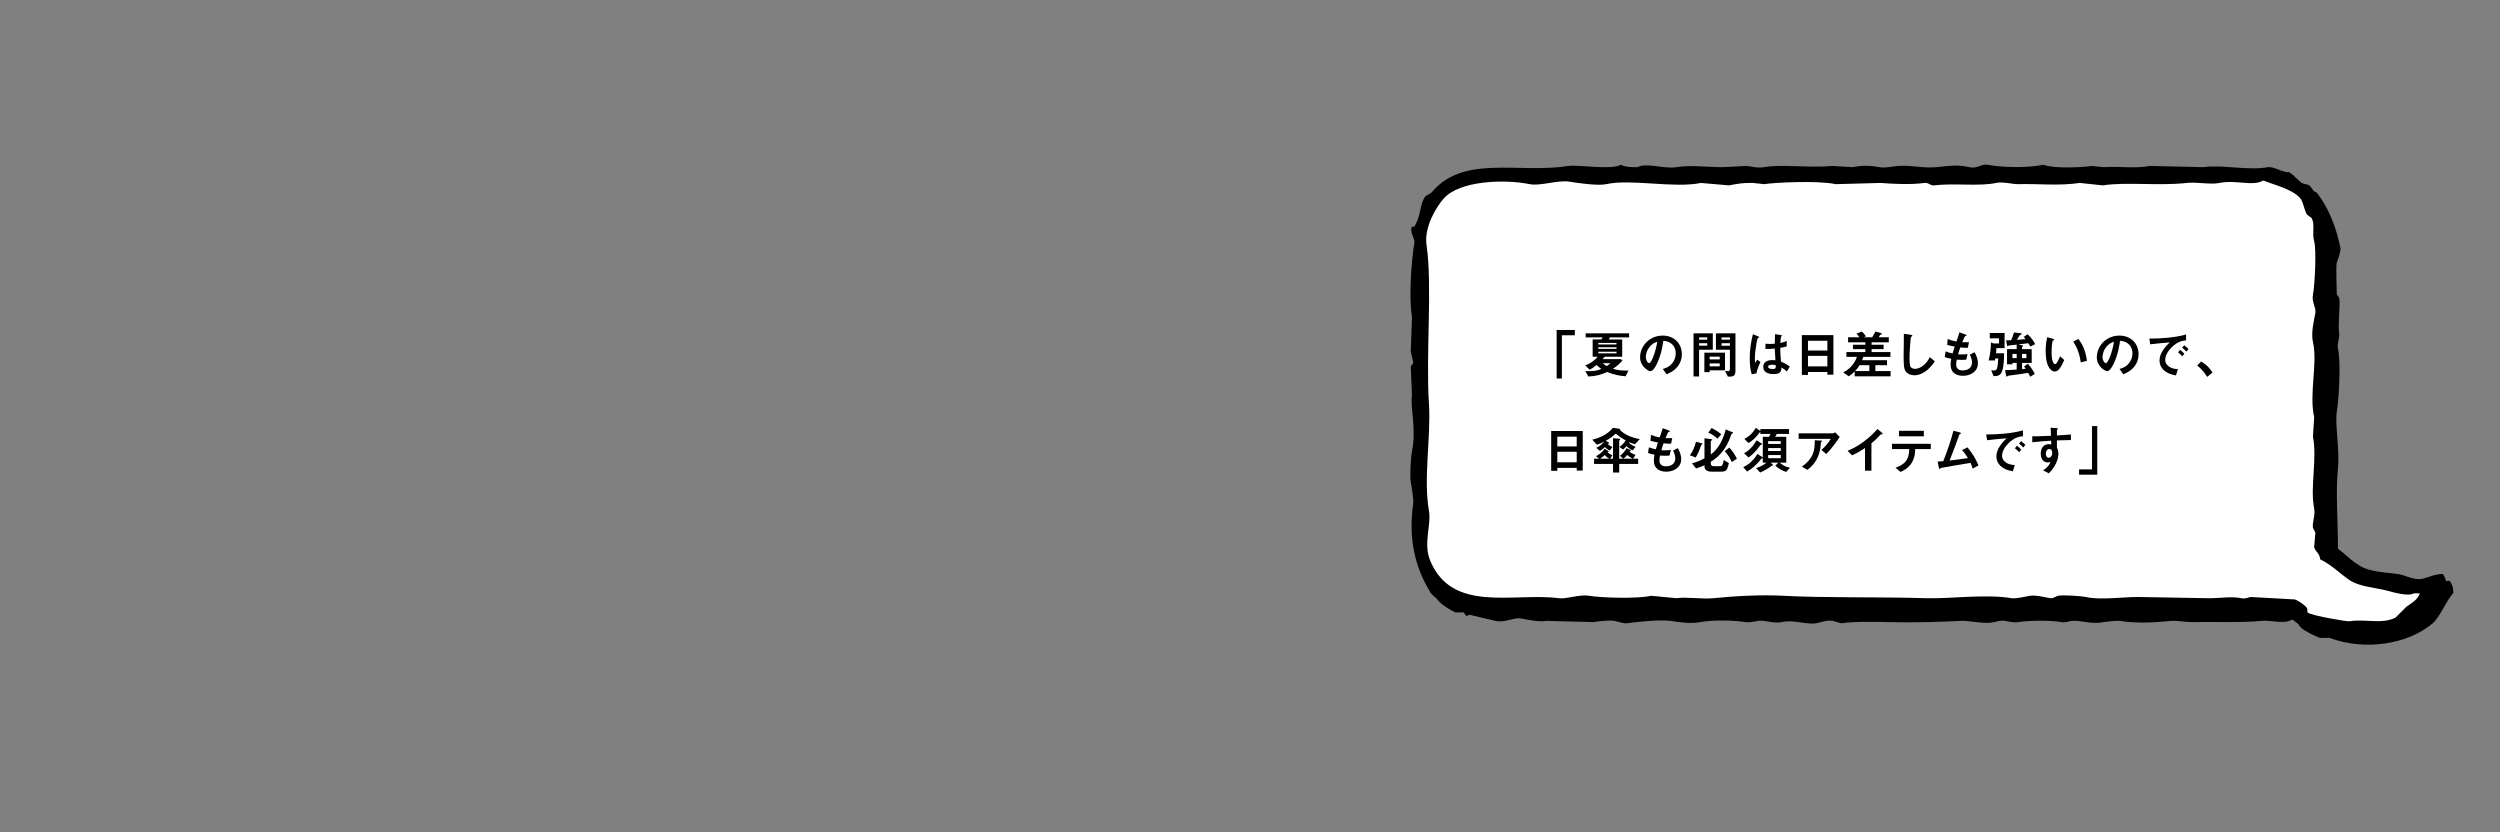 <svg viewBox="0 0 730 243" xmlns="http://www.w3.org/2000/svg" xmlns:xlink="http://www.w3.org/1999/xlink"><rect x="0" y="0" width="730" height="243" fill="#808080" stroke="none"/><clipPath id="a"><path d="m0 0h730v243h-730z"/></clipPath><g clip-path="url(#a)"><g fill-rule="evenodd"><path d="m475.277 50.102c1.215.65 2.846.75 4.964.709 2.351-1.436 7.84.628 11.346 0 3.85-.689 9.286.019 13.473 0 2.364-.118 4.728-.236 7.091-.355.633.069 3.131.709 4.964.355 4.741-.917 13.668.282 19.855-.355 2.009.118 4.019.236 6.028.355 2.724-.601 5.463-.468 7.8 0 1.704.341 3.824-.239 5.318-.355 3.941-.304 7.414.732 11.346.355 3.012-.289 5.843-.868 9.573 0 2.394.557 3.594-1.047 5.318-.709 4.412.865 12.156.941 16.31 0 3.651 1.356 12.684.608 14.182.355 1.182.118 2.364.236 3.546.355 4.468-.315 8.791.478 13.473-.355 5.2.118 10.401.236 15.601.355 5.479-.812 12.856 1.083 18.792 0 1.614-.295 4.777 1.801 6.028 1.418 1.544.752 2.555 2.406 3.9 3.191 1.001.584 1.815.225 2.482 1.064 3.155 3.969 5.641 10.134 6.737 15.955.189 1.002-.88 3.631-1.064 4.255-.29.985.01 7.491 0 9.219l.709 1.064c.405 1.746-.434 7.566 0 10.637.141.996-.687 2.735-.355 4.255.958 4.384.16 15.45-.355 18.437-.566 3.291.876 11.19.355 16.31-.732 7.197.004 15.283 0 24.465 3.608 1.701 5.825 5.112 9.573 6.737 3.458 1.499 9.079 1.407 11.346 2.127 1.145.364 3.741 1.497 5.673 1.064 2.053-.461 3.411-1.331 6.028-1.418.673 1.147 1.029 1.545 1.064 3.546-1.973 2.109-3.992 7.137-6.028 8.864-7.245 6.147-19.73 8.14-30.138 4.255h-2.836c-1.55-.596-4.044-1.774-5.318-2.836-1.246-1.039-.753-2.021-2.836-2.482-2.36 1.457-5.792.057-8.864.355-5.993.58-13.711.231-20.21.355-1.945.037-4.653-.489-6.028-.355-5.525.541-10.247.76-15.246 0-.768-.117-4.195.272-4.609.355-3.807.759-6.214-.563-9.219-.355-.908.063-1.878.624-3.191.355-2.503-.513-9.343-.53-12.41 0-1.319.228-3.131-.176-3.9-.355-1.106-.256-2.632.224-3.191.355-3.002.701-7.111-.472-9.573-.355-6.133.293-14.334.573-21.628.355-3.623-.109-10.379-.189-13.473.355l-2.482-.709c-1.989-.306-3.604.495-4.964.709-2.836.447-6.561-1.143-9.928-.355-1.697.397-4.157-.212-5.318-.355-1.992-.244-3.456.642-5.318.355-4.273-.659-10.339-.564-13.119 0-2.961.601-6.682-.05-8.864-.355-2.85-.398-9.306.23-12.764.709-.721.1-2.921-.595-3.546-.709-1.524-.279-5.041.157-6.028.355-4.609-.118-9.219-.236-13.828-.355-2.036.403-5.054-.286-7.446-.709-2.002-.354-4.661 1.364-7.446.709-2.296-.54-5.135-1.185-7.446-1.773l-1.064.355-.709-1.064h-2.482c-1.461-.642-4.5-2.538-5.318-3.9-4.445-7.398-6.409-15.507-4.964-25.883.179-1.288-.497-5.108-.709-6.382-.294-1.763.002-7.212.355-8.864 1.364-6.393-.586-13.189 0-16.31l-.355-8.509c.054-.203.696-.674.709-1.064.013-.394-.64-2.73-.709-3.191l.355-10.282c-.889-4.964-.305-15.241.709-21.628.185-1.167-1.48-2.966-.709-4.609h.709c.248-.422.633-1.253.709-1.418 1.205-2.627.949-5.307 2.482-7.446l1.773-1.064c9.274-11.225 25.088-5.502 40.065-7.8 2.75-.422 12.682 1.25 15.246-.355z"/><path d="m473.277 48.102c1.215.65 2.846.75 4.964.709 2.351-1.436 7.84.628 11.346 0 3.85-.689 9.286.019 13.473 0 2.364-.118 4.728-.236 7.091-.355.633.069 3.131.709 4.964.355 4.741-.917 13.668.282 19.855-.355 2.009.118 4.019.236 6.028.355 2.724-.601 5.463-.468 7.8 0 1.704.341 3.824-.239 5.318-.355 3.941-.304 7.414.732 11.346.355 3.012-.289 5.843-.868 9.573 0 2.394.557 3.594-1.047 5.318-.709 4.412.865 12.156.941 16.31 0 3.651 1.356 12.684.608 14.182.355 1.182.118 2.364.236 3.546.355 4.468-.315 8.791.478 13.473-.355 5.2.118 10.401.236 15.601.355 5.479-.812 12.856 1.083 18.792 0 1.614-.295 4.777 1.801 6.028 1.418 1.544.752 2.555 2.406 3.9 3.191 1.001.584 1.815.225 2.482 1.064 3.155 3.969 5.641 10.134 6.737 15.955.189 1.002-.88 3.631-1.064 4.255-.29.985.01 7.491 0 9.219l.709 1.064c.405 1.746-.434 7.566 0 10.637.141.996-.687 2.735-.355 4.255.958 4.384.16 15.45-.355 18.437-.566 3.291.876 11.19.355 16.31-.732 7.197.004 15.283 0 24.465 3.608 1.701 5.825 5.112 9.573 6.737 3.458 1.499 9.079 1.407 11.346 2.127 1.145.364 3.741 1.497 5.673 1.064 2.053-.461 3.411-1.331 6.028-1.418.673 1.147 1.029 1.545 1.064 3.546-1.973 2.109-3.992 7.137-6.028 8.864-7.245 6.147-19.73 8.14-30.138 4.255h-2.836c-1.55-.596-4.044-1.774-5.318-2.836-1.246-1.039-.753-2.021-2.836-2.482-2.36 1.457-5.792.057-8.864.355-5.993.58-13.711.231-20.21.355-1.945.037-4.653-.489-6.028-.355-5.525.541-10.247.76-15.246 0-.768-.117-4.195.272-4.609.355-3.807.759-6.214-.563-9.219-.355-.908.063-1.878.624-3.191.355-2.503-.513-9.343-.53-12.41 0-1.319.228-3.131-.176-3.9-.355-1.106-.256-2.632.224-3.191.355-3.002.701-7.111-.472-9.573-.355-6.133.293-14.334.573-21.628.355-3.623-.109-10.379-.189-13.473.355l-2.482-.709c-1.989-.306-3.604.495-4.964.709-2.836.447-6.561-1.143-9.928-.355-1.697.397-4.157-.212-5.318-.355-1.992-.244-3.456.642-5.318.355-4.273-.659-10.339-.564-13.119 0-2.961.601-6.682-.05-8.864-.355-2.85-.398-9.306.23-12.764.709-.721.1-2.921-.595-3.546-.709-1.524-.279-5.041.157-6.028.355-4.609-.118-9.219-.236-13.828-.355-2.036.403-5.054-.286-7.446-.709-2.002-.354-4.661 1.364-7.446.709-2.296-.54-5.135-1.185-7.446-1.773l-1.064.355-.709-1.064h-2.482c-1.461-.642-4.5-2.538-5.318-3.9-4.445-7.398-6.409-15.507-4.964-25.883.179-1.288-.497-5.108-.709-6.382-.294-1.763.002-7.212.355-8.864 1.364-6.393-.586-13.189 0-16.31l-.355-8.509c.054-.203.696-.674.709-1.064.013-.394-.64-2.73-.709-3.191l.355-10.282c-.889-4.964-.305-15.241.709-21.628.185-1.167-1.48-2.966-.709-4.609h.709c.248-.422.633-1.253.709-1.418 1.205-2.627.949-5.307 2.482-7.446l1.773-1.064c9.274-11.225 25.088-5.502 40.065-7.8 2.75-.422 12.682 1.25 15.246-.355z"/><path d="m660.84 52.711c-2.936 1.813-8.054-.291-12.764.709-2.679.569-6.432-.351-9.573 0-8.265.924-17.727-.357-24.465.709l-6.737-.709c-6.206.913-12.156.175-18.083.355-1.391.042-4.398-.792-6.382-.355-4.787 1.057-12.479 0-18.083.709-1.104.14-1.568-.883-2.836-.709-3.964.543-9.022.289-12.764 0l-13.119.355c-5.227-1.15-18.249-.446-20.919 0l-3.191-.355c-3.129-.088-4.577.271-7.091.709l-8.155-.709c-7.871 1.625-20.456-1.253-27.656.355-2.392.534-8.537-.349-10.637-.709-3.475-.596-8.597 1.34-11.701.709-7.344-1.494-20.514-1.088-25.174 4.255-2.185 2.505-5.712 8.325-4.964 13.473 1.762 12.122-.248 31.633.709 46.448.627 9.702-1.681 21.664 0 31.201.745 4.226-1.732 9.493.355 14.537 6.413 15.502 24.39 9.258 37.584 10.991 2.275.299 5.965-1.202 8.864-.709 3.475.591 14.094.92 18.083 0l7.446.709c2.395-.467 7.472.318 10.637 0 6.486-.651 13.989-1.066 20.565-.709 11.934.648 28.422.284 41.838.709 6.557.208 17.264-1.295 24.819 0 1.183.203 4.226-.539 5.318-.709 1.762-.275 4.529.483 6.028.709.667.101 1.698-.624 2.127-.709 1.476-.293 6.786.051 8.155.355 4.496.996 10.748-.071 15.601 0 6.736.118 13.474.236 20.21.355 3.473.019 6.813-.608 9.573 0 1.222.269 1.98-.279 2.836-.355 4.254.236 8.51.473 12.764.709.991.298 3.007 1.65 3.546 2.482.345.532-.119 1.059.355 1.418 1.056.801 11.328 2.598 12.055 2.482 4.896-.784 9.32.965 13.473-1.064 1.064-1.064 2.127-2.127 3.191-3.191 1.564-1.118 3.221-1.934 3.9-3.9h-1.773c-1.539.97-5.894-.292-7.446-.709-3.783-1.018-8.362-1.158-11.346-3.191-2.845-1.938-5.123-4.386-8.509-6.028-.239-1.922-1.327-2.113-1.773-3.546l.355-4.255-.709-1.418c-.271-1.452.762-3.697.355-5.673-1.254-6.084.947-14.448-.355-20.919l.355-5.673c-1.545-7.059 1.089-15.654-.355-21.983-.65-2.851.417-6.696.709-8.509.253-1.572-1.145-3.165-.709-5.318.567-2.8 1.058-13.153.355-15.601-.686-2.385.298-4.729-.709-6.737l-1.418-1.064c-.851-1.43-.994-3.765-2.127-4.964-2.32-2.456-7.284-3.653-10.637-4.964z" fill="#fff"/></g><path d="m456.067 97.899v12.629h-1.53v-14.174h5.31v1.545z"/><path d="m470.112 98.529-.36.585h3.93v5.055h-5.13c-.24.3-.33.405-.6.705h5.355l.435.435c-.87.931-1.545 1.575-2.76 2.37 1.185.345 2.235.57 4.545.54l-.855 1.665c-1.68-.165-3.255-.39-5.385-1.26-1.98.87-3.15 1.17-5.475 1.319l-.915-1.59c.615.03.87.03 1.125.03 1.23 0 2.46-.15 3.585-.646-.99-.704-1.215-.959-1.41-1.17-.885.735-1.32 1.006-1.995 1.396l-1.305-1.26c.585-.226 1.17-.465 2.01-1.05.855-.601 1.245-1.051 1.605-1.485h-1.455v-5.055h2.564l.345-.585h-4.95v-1.2h12.689v1.2h-5.595zm1.905 1.605h-5.295v.45h5.295zm0 1.275h-5.295v.465h5.295zm0 1.29h-5.295v.465h5.295zm-4.079 3.345c.45.36.765.57 1.245.854.465-.314.765-.569 1.095-.854z"/><path d="m490.142 106.644c-1.125 1.665-2.685 2.311-3.495 2.641l-1.11-1.546c.675-.194 1.785-.51 2.7-1.604.915-1.08 1.08-2.325 1.08-2.984 0-.825-.24-1.83-1.08-2.625-.945-.9-1.995-.96-2.55-1.005-.48 3.569-1.365 5.669-1.86 6.674-.45.931-1.14 2.19-1.92 2.19-.54 0-3-1.35-3-4.035 0-3.329 2.745-6.359 6.615-6.359 3.12 0 5.58 2.115 5.58 5.46 0 1.319-.405 2.369-.96 3.194zm-8.07-5.775c-1.065 1.02-1.5 2.415-1.5 3.33 0 1.215.69 1.845.96 1.845.78 0 2.07-3.915 2.37-6.255-.435.15-1.11.375-1.83 1.08z"/><path d="m496.132 102.114v7.814h-1.62v-12.6h5.625v4.785h-4.005zm2.385-3.6h-2.385v.676h2.385zm0 1.695h-2.385v.735h2.385zm.705 7.935v.525h-1.545v-5.7h6.03v5.175zm2.94-4.005h-2.94v.811h2.94zm0 1.98h-2.94v.854h2.94zm3.089 3.84h-.72l-.81-1.65c.255.03.57.061.87.061.27 0 .54-.061.54-.585v-5.67h-4.08v-4.785h5.7v10.859c0 1.32-.405 1.771-1.5 1.771zm-.119-11.445h-2.445v.676h2.445zm0 1.695h-2.445v.735h2.445z"/><path d="m512.876 109.044-1.38.225c-.45-1.5-.57-3.075-.57-4.649 0-2.37.33-4.725.915-7.02l1.455.569c.045.016.36.15.36.3 0 .03-.015.075-.06.105s-.24.104-.285.12c-.105.075-.285.84-.33 1.02-.135.675-.555 3.495-.555 4.65 0 .165 0 .96.075 1.574l.615-.899.945.645c-.33.705-1.02 2.16-1.185 3.36zm8.895-.556c-.54-.51-.945-.81-1.575-1.185-.03 1.155-.33 1.935-2.37 1.935-.435 0-2.955 0-2.955-2.159 0-1.351 1.185-1.936 2.64-1.936.3 0 .615.03.915.061-.12-1.785-.165-2.415-.195-3.436-.975.105-1.785.165-2.715.12l-.015-1.545c.27.045.645.09 1.35.09.57 0 .975-.045 1.395-.09.03-1.125.03-1.29.06-2.774l1.68.27c.315.045.36.12.36.21 0 .075-.135.15-.285.24-.09.375-.135 1.035-.21 1.86.42-.091 1.29-.271 1.86-.615v1.62c-.615.21-1.395.33-1.875.42.015 1.62.045 2.34.21 4.02.585.24 1.23.495 2.58 1.41zm-4.32-1.994c-.705 0-1.185.255-1.185.6s.435.66 1.32.66c.99 0 .96-.345.93-1.125-.225-.045-.615-.135-1.065-.135z"/><path d="m533.596 109.403v-.779h-5.67v.854h-1.785v-11.624h9.209v11.549h-1.755zm0-9.899h-5.67v2.85h5.67zm0 4.41h-5.67v3.075h5.67z"/><path d="m541.566 109.884v-1.425c-.615.614-1.05.975-1.785 1.425l-1.56-1.185c1.89-.811 3.405-2.655 3.99-4.485h-3.06v-1.41h5.535v-.854h-3.63v-1.29h3.63v-.705h-5.04v-1.47h3.255c-.24-.525-.66-.915-.825-1.065l1.59-.614c.525.465 1.02 1.17 1.185 1.425l-.675.255h2.49c.435-.675.66-1.065.99-1.68l1.575.449c.105.03.27.09.27.24 0 .075-.03.105-.18.165-.03.015-.285.105-.33.135-.135.271-.255.45-.435.69h2.97v1.47h-5.025v.705h3.51v1.29h-3.51v.854h5.505v1.41h-7.92c-.075.24-.15.495-.345.96h7.26v1.47h-3.39v1.71h4.44v1.53h-10.484zm4.29-3.24h-2.88c-.135.3-.705 1.095-1.305 1.71h4.185z"/><path d="m561.97 108.624c-1.26.824-2.354.96-2.985.96-.945 0-1.71-.346-2.19-.766-.705-.614-.945-1.38-.945-4.979 0-.915.12-5.37.075-6.375l1.995.285c.36.045.495.15.495.24 0 .12-.18.24-.42.435-.12.391-.42 4.351-.42 6 0 .69 0 2.145.285 2.655.03.045.36.63 1.32.63.84 0 2.85-.525 4.32-3.405l1.47 1.215c-.615.855-1.515 2.146-3 3.105z"/><path d="m573.21 109.733c-1.455 0-3.63-.51-3.63-3.27 0-.63.105-1.245.18-1.695-.555-.104-1.185-.239-1.89-.495l.255-1.649c.9.33 1.365.45 2.025.57.15-.525.285-1.021.615-1.995-.93-.18-1.32-.255-2.175-.48l.135-1.739c.84.345 1.44.54 2.55.75.45-1.306.675-1.936.885-2.7l1.725.645c.12.045.345.12.345.285 0 .18-.21.135-.45.21-.27.45-.585 1.245-.795 1.755.75.03 1.095.03 1.965.016l-.345 1.619c-.51.016-.975.016-2.205-.119-.18.51-.36 1.05-.63 2.01.315.045.45.045.99.045.675 0 1.14-.016 1.77-.12l-.39 1.649c-.225.016-.69.061-1.425.061-.57 0-.93-.045-1.335-.075-.06.375-.18.915-.18 1.38 0 .42.09.945.48 1.32.435.404 1.02.45 1.41.45 1.23 0 2.745-.525 2.745-2.341 0-1.02-.48-1.904-.675-2.234l1.395-.735c.375.66.99 1.71.99 3.255 0 2.596-2.445 3.63-4.335 3.63z"/><path d="m582.936 101.664c0 .51-.015.854-.09 1.485h2.34c0 1.109-.03 3.465-.465 4.904-.495 1.665-1.41 1.77-2.61 1.785l-.675-1.74c.21.03.555.09.87.09.42 0 .765-.18.915-.975.075-.39.24-1.545.27-2.535h-.885c-.06.375-.06.42-.105.57h-1.815c.57-2.16.63-3.885.675-5.25l.795.3h1.56v-1.5h-2.7v-1.56h4.32v4.425h-2.4zm9.914-.48c-.195-.375-.36-.63-.585-.96-.375.061-.825.12-2.88.33l1.2.315c.06.015.195.06.195.15 0 .074-.09.119-.165.164-.045.03-.18.105-.18.195v.57h2.82v4.02h-2.82v1.83c.405-.03.63-.045 1.065-.12-.285-.435-.39-.555-.48-.645l1.125-.825c.78.93 1.515 1.904 2.01 3l-1.365.795c-.18-.45-.33-.735-.57-1.125-2.565.405-3.06.479-5.595.795-.33.045-.375.06-.465.165-.09.104-.135.149-.21.149-.09 0-.105-.06-.12-.09l-.33-1.83c1.125-.015 1.455-.015 3.375-.149v-1.95h-1.245v.42h-1.575v-4.439h2.82v-1.32c-.225.016-2.265.24-2.28.255-.06.016-.285.195-.345.195-.045 0-.135-.06-.15-.12l-.33-1.575c.42 0 .96 0 1.47-.029.465-.96.735-1.92.84-2.28l2.07.24c.09.015.195.075.195.165 0 .12-.09.18-.18.225-.27.09-.33.105-.435.255-.105.18-.66 1.08-.795 1.275 1.155-.075 2.1-.165 2.55-.21-.195-.255-.255-.315-.555-.646l1.125-.795c1.08.976 1.875 2.175 2.205 2.91l-1.41.689zm-3.975 2.16h-1.245v1.23h1.245zm2.835 0h-1.275v1.23h1.275z"/><path d="m599.98 108.488c-.48 0-.855-.255-1.11-.494-1.05-1.021-1.53-2.775-1.53-5.625 0-1.92.21-2.896.45-3.9l1.65.45c.105.03.345.105.345.285 0 .165-.18.225-.435.315-.165.824-.285 1.694-.285 3.345 0 2.925.72 3.465 1.02 3.465.54 0 1.155-1.59 1.44-2.311l1.245 1.11c-.825 1.77-1.575 3.359-2.79 3.359zm7.605-2.67c-.435-3.119-1.425-4.89-2.205-6.089l1.545-.75c.72 1.02 2.055 2.909 2.46 6.374z"/><path d="m623.505 106.644c-1.125 1.665-2.685 2.311-3.495 2.641l-1.11-1.546c.675-.194 1.785-.51 2.7-1.604.915-1.08 1.08-2.325 1.08-2.984 0-.825-.24-1.83-1.08-2.625-.945-.9-1.995-.96-2.55-1.005-.48 3.569-1.365 5.669-1.86 6.674-.45.931-1.14 2.19-1.92 2.19-.54 0-3-1.35-3-4.035 0-3.329 2.745-6.359 6.615-6.359 3.12 0 5.58 2.115 5.58 5.46 0 1.319-.405 2.369-.96 3.194zm-8.07-5.775c-1.065 1.02-1.5 2.415-1.5 3.33 0 1.215.69 1.845.96 1.845.78 0 2.07-3.915 2.37-6.255-.435.15-1.11.375-1.83 1.08z"/><path d="m634.07 101.469c-1.11 1.11-1.83 2.46-1.83 3.601 0 1.034.66 1.649 1.08 1.949.975.69 2.025.735 2.64.766l-.585 1.829c-.795-.135-2.475-.449-3.69-1.664-.72-.705-1.11-1.681-1.11-2.7 0-1.005.375-2.01 1.02-2.985.705-1.095 1.455-1.8 1.98-2.279-2.01.165-4.215.345-5.715.555l-.255-1.68c3.24.029 7.89-.33 10.725-1.2v1.74c-.705.045-2.354.149-4.26 2.069zm3.135 2.565c-.33-.405-.645-.705-1.229-1.155l.615-.72c.495.375.87.689 1.245 1.154l-.63.721zm1.215-1.365c-.39-.45-.75-.78-1.245-1.14l.63-.721c.63.466.93.78 1.245 1.141z"/><path d="m642.715 105.549c1.26.735 2.4 1.68 3.33 3.255l-1.56 1.245c-.78-1.305-1.725-2.385-2.895-3.33z"/><path d="m460.402 137.403v-.779h-5.67v.854h-1.785v-11.624h9.209v11.549h-1.755zm0-9.899h-5.67v2.85h5.67zm0 4.41h-5.67v3.075h5.67z"/><path d="m477.412 129.724c-.84-.255-1.245-.42-1.575-.569 0 .015-.09.12-.135.194.525.466 1.245.886 1.89 1.11l-.87 1.065c-.51-.24-1.2-.676-1.8-1.261-.405.54-.66.766-1.02 1.005l-1.02-.795c.585-.404 1.275-.96 1.8-1.875-.915-.51-1.65-.96-2.895-1.979-1.08.975-1.77 1.47-2.91 2.1l.885.495c.045.03.135.075.135.165s-.09.12-.12.12c-.18.075-.21.075-.3.21.375.33.885.615 1.35.825l-.78 1.035c-.555-.271-1.11-.721-1.425-1.005-.285.255-.78.704-1.455 1.124l-1.05-.93c.93-.39 1.71-1.05 2.355-1.83-.72.405-1.305.66-2.19.915l-1.335-1.455c2.055-.494 4.425-1.454 5.985-3.449l1.8.24c.075.015.345.045.345.194 0 .061-.03.09-.06.135 1.185 1.275 3.12 2.221 5.805 2.715l-1.41 1.5zm-4.605 5.745v2.505h-1.8v-2.505h-5.535v-1.545h1.44l-.885-.72c1.095-.57 1.92-1.275 2.52-2.16l1.02.585c.06.03.15.105.15.195 0 .104-.105.135-.15.135-.105.03-.135.06-.165.09.435.405.81.646 1.425.93l-.69.945h.87v-5.955l1.77.12c.09 0 .315.03.315.195 0 .06-.015.104-.105.18-.12.105-.18.165-.18.24v5.22h1.2l-.975-.825c.825-.645 1.395-1.274 1.935-2.234l1.17.555c.06.03.105.09.105.135 0 .09-.075.12-.165.15q-.12.03-.24.225c.645.495 1.5.811 1.74.9l-.72 1.095h1.485v1.545h-5.535zm-4.26-2.58c-.51.51-.855.75-1.305 1.035h2.61c-.39-.255-.915-.66-1.305-1.035zm6.57-.045c-.165.24-.33.495-1.05 1.08h2.7c-.84-.42-1.35-.825-1.65-1.08z"/><path d="m486.562 137.733c-1.455 0-3.63-.51-3.63-3.27 0-.63.105-1.245.18-1.695-.555-.104-1.185-.239-1.89-.495l.255-1.649c.9.33 1.365.45 2.025.57.15-.525.285-1.021.615-1.995-.93-.18-1.32-.255-2.175-.48l.135-1.739c.84.345 1.44.54 2.55.75.45-1.306.675-1.936.885-2.7l1.725.645c.12.045.345.12.345.285 0 .18-.21.135-.45.21-.27.45-.585 1.245-.795 1.755.75.03 1.095.03 1.965.016l-.345 1.619c-.51.016-.975.016-2.205-.119-.18.51-.36 1.05-.63 2.01.315.045.45.045.99.045.675 0 1.14-.016 1.77-.12l-.39 1.649c-.225.016-.69.061-1.425.061-.57 0-.93-.045-1.335-.075-.06.375-.18.915-.18 1.38 0 .42.09.945.48 1.32.435.404 1.02.45 1.41.45 1.23 0 2.745-.525 2.745-2.341 0-1.02-.48-1.904-.675-2.234l1.395-.735c.375.66.99 1.71.99 3.255 0 2.596-2.445 3.63-4.335 3.63z"/><path d="m497.077 129.724c-.15.075-.285.12-.345.301-.48 1.35-.795 2.249-1.59 3.555l-1.71-.646c.75-1.005 1.29-2.024 1.8-3.96l1.77.495c.06.016.165.045.165.136 0 .06-.045.104-.09.119zm8.835-3.15c-.27.104-.3.12-.36.225-.15.436-.36 1.11-.765 2.01-1.71 3.75-3.975 5.221-5.235 6.03v.57c0 .465.33.72.795.72h1.965c.48 0 .765-.21 1.02-1.8l1.5.899c-.105.54-.255 1.08-.465 1.59-.255.646-.765.9-1.575.9h-3.075c-1.095 0-2.01-.45-2.01-1.5v-.375c-.81.375-1.35.6-2.46.945l-1.185-1.485c1.47-.435 2.565-.87 3.645-1.47v-5.85l2.025.255c.09.015.195.06.195.18 0 .105-.09.165-.15.21-.12.075-.225.165-.225.315v3.765c1.395-1.021 3.33-3.15 4.365-7.319l2.025.854c.06.03.12.09.12.15 0 .119-.09.149-.15.18zm-4.395 1.515c-1.29-1.17-2.19-1.545-2.7-1.755l.96-1.35c.9.435 1.814.975 2.834 1.83l-1.095 1.274zm4.155 6.825c-.48-1.186-1.215-2.235-2.07-3.195l1.38-1.02c1.065 1.185 1.605 2.055 2.19 3.255z"/><path d="m521.542 137.809c-1.44-.51-2.265-1.02-3.135-1.83l.84-.885h-2.25l.555.465c.06.045.15.165.15.255 0 .136-.165.136-.345.165-.12.075-.24.165-.375.271-.93.689-1.95 1.274-3.03 1.725l-1.155-1.305c1.155-.345 2.295-.915 2.97-1.575h-1.035v-1.32c-.045.045-.33.105-.39.136-.03 0-.54.659-.615.734-1.02 1.2-2.205 2.28-3.584 3.061l-1.125-1.306c2.085-.915 3.405-2.64 4.155-3.84l1.365.855c.06.045.135.09.195.165v-6.03h1.8c.18-.239.3-.449.42-.84h-2.925v-.555c-.015.03-.18.09-.21.104-.9 1.23-1.92 2.37-3.27 3.09l-1.2-1.185c1.005-.525 2.265-1.35 3.345-3.24l1.335.931v-.57h8.37v1.425h-3.555c-.15.271-.3.57-.51.84h3.255v7.545h-1.935c.87.705 1.755 1.23 3.03 1.5l-1.14 1.215zm-7.275-7.95c-.195.045-.21.045-.285.165-1.395 2.055-2.76 3.09-3.405 3.555l-1.32-1.23c.3-.149.99-.495 1.92-1.439.675-.69 1.26-1.485 1.77-2.311l1.32.811c.045.03.225.149.225.27s-.09.15-.225.181zm5.715-1.05h-3.675v.825h3.675zm0 2.025h-3.675v.854h3.675zm0 2.055h-3.675v.915h3.675z"/><path d="m533.257 132.574-1.395-1.186c.93-.854 1.935-1.875 2.73-3.239h-9.39v-1.62h10.094c.195 0 .435-.226.525-.33l1.38 1.395c-.735 1.08-2.31 3.375-3.945 4.98zm-1.319-3.66c-.03.045-.21.195-.225.255-.03.03-.09 1.08-.12 1.275-.51 4.289-3.045 6.164-3.84 6.749l-1.605-.944c3.165-2.19 3.87-4.575 3.75-7.695l1.755.091c.315.015.36.015.36.135 0 .045-.03.075-.075.135z"/><path d="m549.397 126.829c-.225.015-.255.045-.465.271-.75.854-1.59 1.635-2.475 2.34v7.994h-1.875v-6.6c-1.02.675-2.025 1.305-3.78 2.13l-1.305-1.335c3.135-1.229 6.435-3.689 8.7-6.375l1.305 1.08c.06.045.255.24.255.36 0 .104-.06.12-.36.135z"/><path d="m559.238 131.134c-.015.84-.06 2.37-.945 3.885-1.005 1.71-2.505 2.4-3.33 2.79l-1.47-1.229c3-1.08 3.93-2.521 4.005-5.445h-5.04v-1.545h11.325v1.545h-4.545zm-4.74-3.72v-1.62h7.26v1.62z"/><path d="m576.023 136.834c-.18-.646-.33-.99-.63-1.681-1.44.24-8.58 1.426-8.685 1.5-.03.016-.21.195-.225.21-.03.03-.06.061-.12.061-.12 0-.165-.135-.225-.405l-.36-1.739c.36-.016.795-.046 1.665-.12 1.17-2.971 2.295-6.255 2.955-8.865l1.77.436c.135.029.42.135.42.284 0 .075-.03.091-.285.24-.15.075-.18.12-.315.525-.795 2.325-2.055 5.58-2.715 7.199 2.13-.239 3.705-.449 5.355-.734-.375-.615-.885-1.425-1.725-2.325l1.59-.795c1.47 1.74 2.43 3.405 3.225 5.279l-1.695.931z"/><path d="m586.433 129.469c-1.11 1.11-1.83 2.46-1.83 3.601 0 1.034.66 1.649 1.08 1.949.975.69 2.025.735 2.64.766l-.585 1.829c-.795-.135-2.475-.449-3.69-1.664-.72-.705-1.11-1.681-1.11-2.7 0-1.005.375-2.01 1.02-2.985.705-1.095 1.455-1.8 1.98-2.279-2.01.165-4.215.345-5.715.555l-.255-1.68c3.24.029 7.89-.33 10.725-1.2v1.74c-.705.045-2.354.149-4.26 2.069zm3.135 2.565c-.33-.405-.645-.705-1.229-1.155l.615-.72c.495.375.87.689 1.245 1.154l-.63.721zm1.215-1.365c-.39-.45-.75-.78-1.245-1.14l.63-.721c.63.466.93.78 1.245 1.141z"/><path d="m600.624 128.599v2.101c.165.359.435.885.435 1.83 0 .435-.09 1.545-.765 2.895-.69 1.395-1.5 2.234-2.04 2.79l-1.68-.87c.9-.585 1.815-1.365 2.145-2.46-.33.09-.555.15-.81.15-.39 0-.855-.136-1.23-.466-.615-.539-.78-1.35-.78-2.084 0-1.65.825-2.79 2.355-2.79.285 0 .495.045.705.12l-.03-1.125c-1.335.074-3.6.21-5.505.449v-1.739c1.02 0 2.31 0 5.46-.15-.015-.465-.015-1.26-.105-2.354l1.665.104c.345.016.435.061.435.21 0 .09-.03.135-.135.226-.105.09-.12.119-.12.18v1.545c2.085-.12 2.55-.165 4.08-.285v1.62c-1.14 0-2.13.03-4.08.104zm-1.666 2.73c-.15-.15-.36-.21-.555-.21-.6 0-1.02.524-1.02 1.319 0 .9.48 1.245.825 1.245.315 0 1.035-.33 1.035-1.395 0-.315-.045-.705-.285-.96z"/><path d="m607.088 138.604v-1.545h3.78v-12.629h1.53v14.174z"/></g></svg>